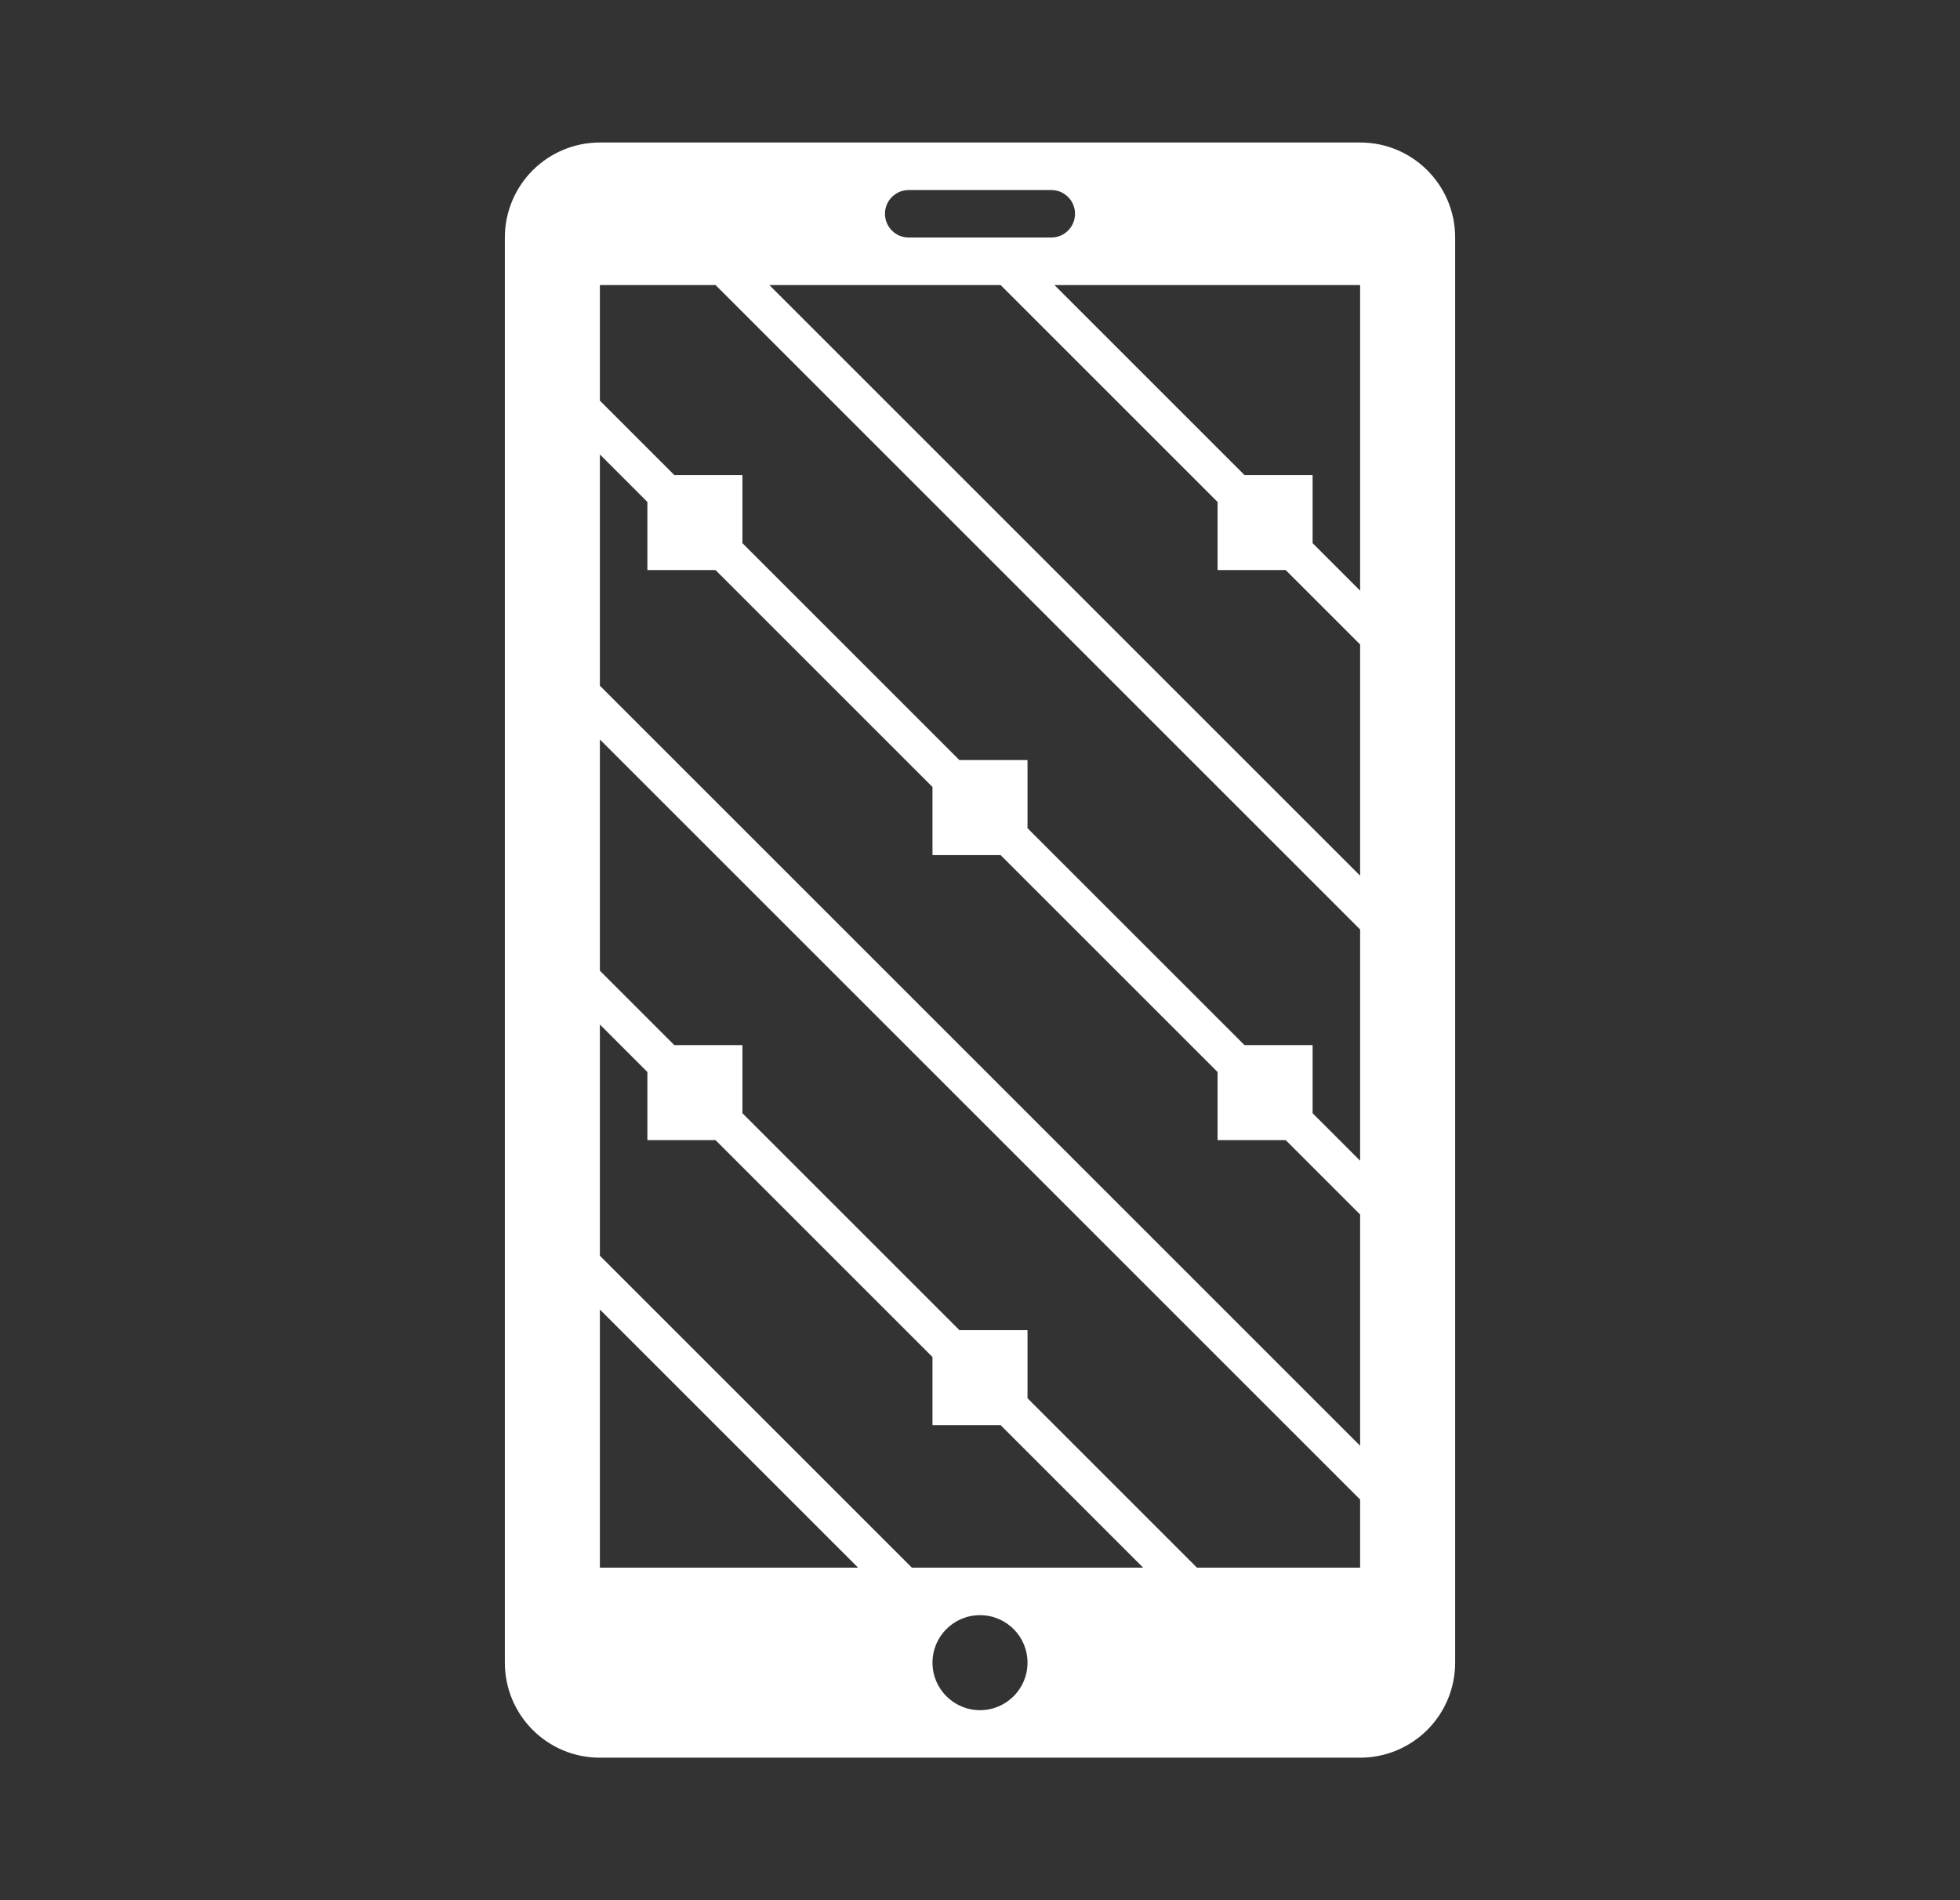<svg width="33" height="32" viewBox="0 0 33 32" fill="none" xmlns="http://www.w3.org/2000/svg">
<rect x="0" y="0" width="33" height="32" fill="#333333" stroke="none"/>
<path fill-rule="evenodd" clip-rule="evenodd" d="M22.902 2.4H10.098C9.674 2.4 9.268 2.569 8.968 2.869C8.668 3.169 8.5 3.576 8.5 4V28C8.5 28.883 9.215 29.6 10.098 29.6H22.902C23.326 29.6 23.732 29.431 24.032 29.131C24.332 28.831 24.5 28.424 24.5 28V4C24.5 3.117 23.785 2.4 22.902 2.4ZM15.3 3.2H17.7C17.921 3.2 18.1 3.379 18.1 3.6C18.1 3.821 17.921 4 17.7 4H15.3C15.079 4 14.9 3.821 14.9 3.6C14.9 3.379 15.079 3.2 15.3 3.2ZM10.1 26.4V22.053L14.447 26.4H10.1ZM16.5 28.8C16.058 28.8 15.7 28.442 15.7 28C15.7 27.558 16.058 27.2 16.5 27.2C16.942 27.2 17.3 27.558 17.3 28C17.3 28.442 16.942 28.8 16.5 28.8ZM15.353 26.4L10.1 21.147V17.253L10.9 18.053V19.2H12.047L15.7 22.853V24H16.847L19.247 26.4H15.353V26.4ZM22.9 26.4H20.153L17.3 23.547V22.4H16.153L12.5 18.747V17.6H11.353L10.1 16.347V12.453L22.9 25.253V26.4ZM22.9 24.347L10.1 11.547V7.653L10.9 8.453V9.6H12.047L15.7 13.253V14.4H16.847L20.5 18.053V19.2H21.647L22.9 20.453V24.347ZM22.9 19.547L22.1 18.747V17.6H20.953L17.3 13.947V12.8H16.153L12.5 9.147V8H11.353L10.1 6.747V4.8H12.047L22.9 15.653V19.547ZM22.9 14.747L12.953 4.8H16.847L20.5 8.453V9.6H21.647L22.9 10.853V14.747V14.747ZM22.9 9.947L22.1 9.147V8H20.953L17.753 4.8H22.9V9.947V9.947Z" fill="white"/>
</svg>
